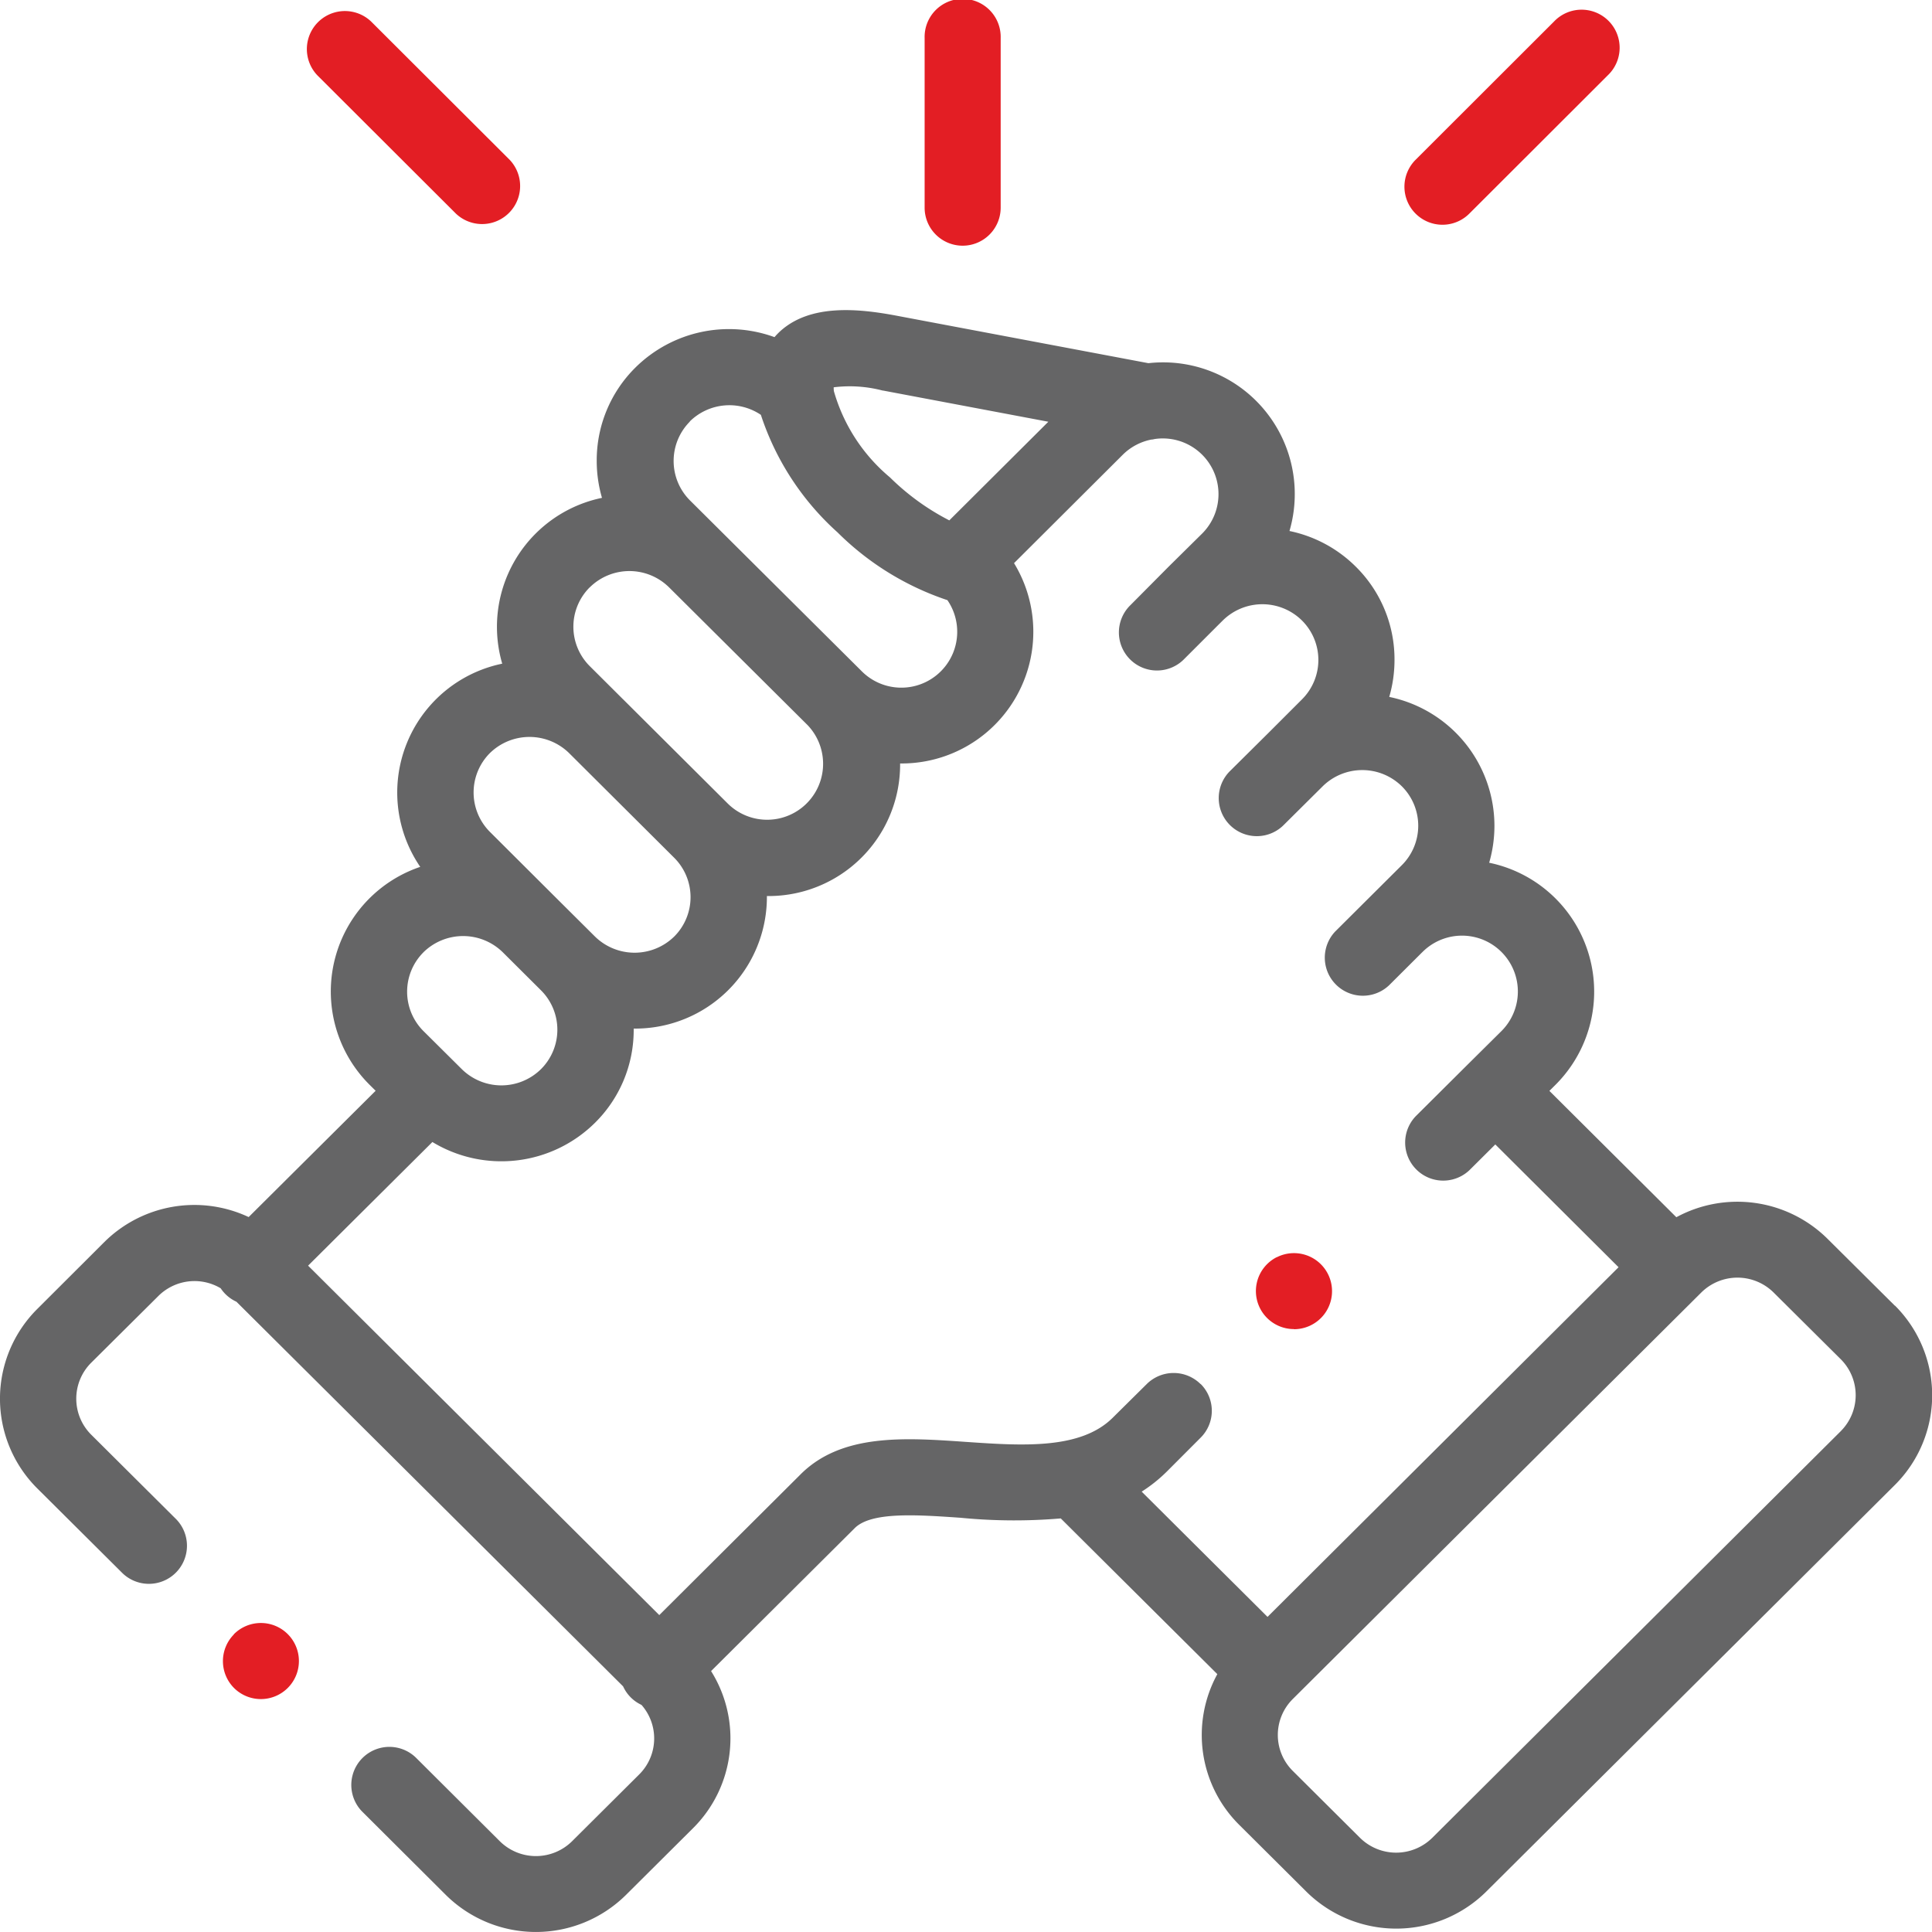 <svg id="Group_48515" data-name="Group 48515" xmlns="http://www.w3.org/2000/svg" width="58" height="58" viewBox="0 0 58 58">
  <g id="assistance">
    <path id="Path_28593" data-name="Path 28593" d="M246.178,7.376a1.142,1.142,0,0,0,1.142-1.142V1.142a1.142,1.142,0,1,0-2.283,0V6.234A1.142,1.142,0,0,0,246.178,7.376Z" transform="translate(-217.279 0)" fill="#e31e24"/>
    <path id="Path_28594" data-name="Path 28594" d="M57.777,112.036l-2.022-2.009a3.845,3.845,0,0,0-4.536-.645l-3.811-3.793.186-.185A3.951,3.951,0,0,0,45.6,98.74a3.97,3.97,0,0,0,.158-1.11A3.955,3.955,0,0,0,42.6,93.762a3.969,3.969,0,0,0,.158-1.11,3.911,3.911,0,0,0-1.162-2.8,3.953,3.953,0,0,0-1.991-1.071,3.953,3.953,0,0,0-4.235-5.038l-7.552-1.424c-1.152-.218-2.59-.362-3.5.463a2.064,2.064,0,0,0-.173.179,3.992,3.992,0,0,0-4.177.915,3.917,3.917,0,0,0-1.16,2.8,3.975,3.975,0,0,0,.158,1.11,3.953,3.953,0,0,0-2.995,4.978,3.95,3.95,0,0,0-2.461,6.1,3.95,3.95,0,0,0-1.524,6.539l.185.183-3.812,3.791a3.838,3.838,0,0,0-4.331.748L2.01,112.139a3.8,3.8,0,0,0,0,5.381l2.526,2.513a1.143,1.143,0,1,0,1.618-1.614l-2.526-2.513a1.525,1.525,0,0,1,0-2.152l2.024-2.011a1.537,1.537,0,0,1,1.867-.228,1.151,1.151,0,0,0,.144.176,1.139,1.139,0,0,0,.329.228L19.6,123.466a1.126,1.126,0,0,0,.552.556,1.523,1.523,0,0,1-.064,2.083l-2.022,2.012a1.542,1.542,0,0,1-2.165,0L13.374,125.6a1.143,1.143,0,0,0-1.619,1.613l2.527,2.518a3.843,3.843,0,0,0,5.4,0l2.023-2.013a3.8,3.8,0,0,0,.536-4.711l4.29-4.269.014-.014c.491-.506,1.859-.411,3.182-.32a16.526,16.526,0,0,0,3.012.02l4.7,4.675a3.8,3.8,0,0,0,.649,4.516l2.023,2.013a3.838,3.838,0,0,0,5.4,0l12.271-12.211a3.8,3.8,0,0,0,0-5.382ZM27.4,84.564l4.966.937-2.973,2.961a7.216,7.216,0,0,1-1.781-1.29,5.245,5.245,0,0,1-1.685-2.593h0a.993.993,0,0,1-.005-.112,3.893,3.893,0,0,1,1.478.1Zm-5.8.93a1.693,1.693,0,0,1,2.136-.2,8.157,8.157,0,0,0,2.3,3.527,8.482,8.482,0,0,0,3.3,2.036,1.678,1.678,0,0,1-2.568,2.138h0l-5.163-5.135a1.675,1.675,0,0,1,0-2.364ZM18.6,90.472a1.693,1.693,0,0,1,2.379,0l4.157,4.134a1.68,1.68,0,0,1-2.382,2.369h0L19.6,93.834l-.015-.014-.987-.983a1.67,1.67,0,0,1,0-2.365Zm-3,4.977a1.7,1.7,0,0,1,2.371-.008l3.164,3.151a1.67,1.67,0,0,1,0,2.363,1.7,1.7,0,0,1-2.38,0l-1.147-1.141h0l-2.006-2a1.674,1.674,0,0,1,0-2.367Zm-1.994,5.979a1.7,1.7,0,0,1,2.382,0l1.148,1.143a1.67,1.67,0,0,1,0,2.364,1.693,1.693,0,0,1-2.38,0l-.144-.143-.005-.006-.007-.006-.992-.985A1.671,1.671,0,0,1,13.608,101.427Zm23.331,12.964a1.148,1.148,0,0,0-1.619,0L34.3,115.4c-.968.964-2.722.843-4.418.726-1.842-.128-3.746-.259-4.979,1l-4.217,4.2L10.143,110.836l3.732-3.712a3.994,3.994,0,0,0,4.88-.576,3.913,3.913,0,0,0,1.163-2.8c0-.01,0-.02,0-.029h.03a3.953,3.953,0,0,0,3.969-3.95c0-.01,0-.02,0-.029h.03a3.948,3.948,0,0,0,3.969-3.98h.031a3.954,3.954,0,0,0,3.389-6.014L34.6,86.492a1.681,1.681,0,0,1,.859-.456c.034,0,.068-.009.1-.016a1.672,1.672,0,0,1,1.425,2.837l-1,.988-.01.01L34.837,91a1.143,1.143,0,1,0,1.618,1.614l1-1h0l.151-.15a1.691,1.691,0,0,1,2.376.006,1.67,1.67,0,0,1,0,2.364l-1,1h0l-1.147,1.138a1.143,1.143,0,1,0,1.616,1.616L40.6,96.447a1.693,1.693,0,0,1,2.38,0,1.67,1.67,0,0,1,0,2.364l-2,1.991a1.143,1.143,0,0,0,1.619,1.613l.979-.976.017-.016a1.677,1.677,0,0,1,2.378,2.366l-1,.991h0l-1.58,1.572a1.143,1.143,0,0,0,1.618,1.614l.773-.769,3.7,3.686L38.946,121.38l-3.778-3.76a4.5,4.5,0,0,0,.752-.6L36.938,116a1.137,1.137,0,0,0,0-1.613ZM56.16,115.8,43.889,128.015a1.543,1.543,0,0,1-2.164,0L39.7,126a1.521,1.521,0,0,1,0-2.15l12.271-12.211a1.543,1.543,0,0,1,2.165,0l2.022,2.009a1.525,1.525,0,0,1,0,2.153Z" transform="translate(-0.894 -72.84)" fill="#656566"/>
    <path id="Path_28595" data-name="Path 28595" d="M86.219,8.847a1.142,1.142,0,0,0,1.613-1.616l-4.16-4.152a1.142,1.142,0,0,0-1.613,1.616Z" transform="translate(-72.532 -2.434)" fill="#e31e24"/>
    <path id="Path_28596" data-name="Path 28596" d="M372.793,9.181a1.138,1.138,0,0,0,.807-.334l4.157-4.152a1.142,1.142,0,1,0-1.614-1.615l-4.157,4.152a1.142,1.142,0,0,0,.807,1.949Z" transform="translate(-329.49 -2.434)" fill="#e31e24"/>
    <path id="Path_28597" data-name="Path 28597" d="M60.257,430.535a1.142,1.142,0,0,0,.014,1.615l0,0a1.142,1.142,0,1,0-.017-1.618Z" transform="translate(-53.237 -381.467)" fill="#e31e24"/>
    <path id="Path_28598" data-name="Path 28598" d="M333.654,334.4a1.142,1.142,0,1,0-.513-2.162l-.006,0a1.141,1.141,0,0,0,.519,2.158Z" transform="translate(-294.808 -294.496)" fill="#e31e24"/>
  </g>
</svg>
